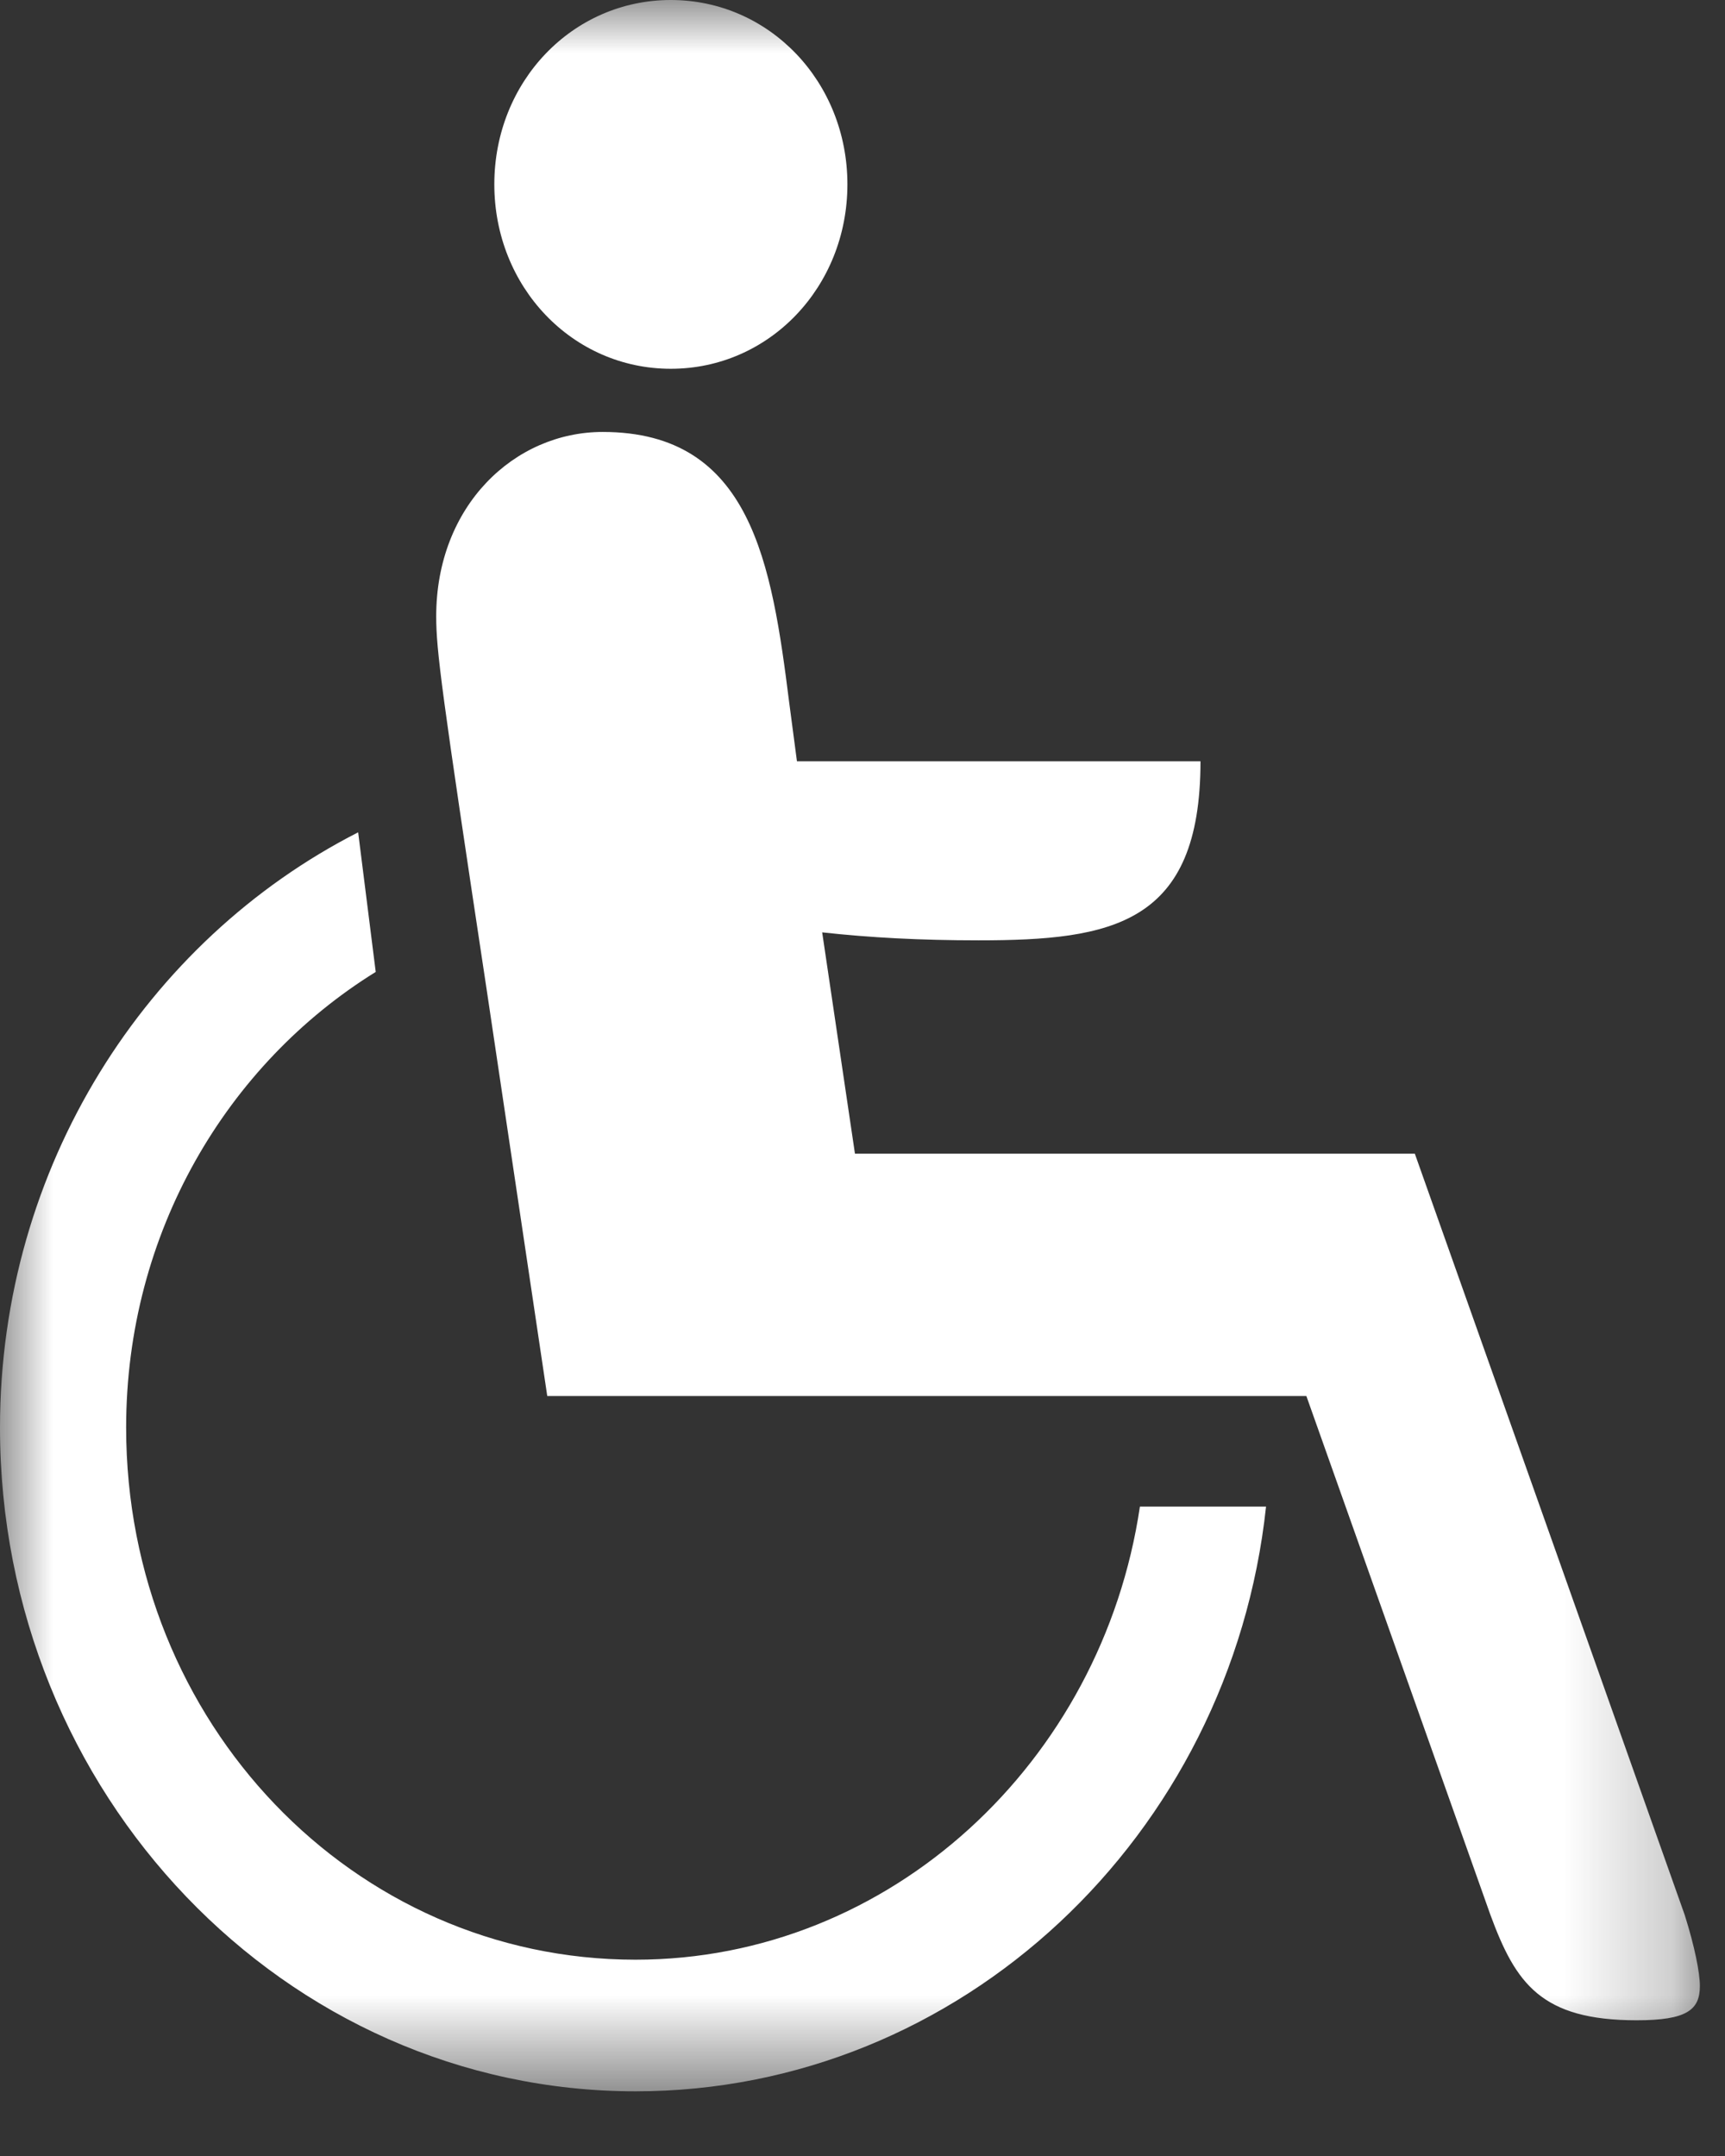 <?xml version="1.0" encoding="UTF-8"?>
<svg width="16px" height="20px" viewBox="0 0 16 20" version="1.1" xmlns="http://www.w3.org/2000/svg" xmlns:xlink="http://www.w3.org/1999/xlink">
    <rect x="0" y="0" width="16" height="20" fill="#333333" stroke="none"/>
    <!-- Generator: Sketch 51.3 (57544) - http://www.bohemiancoding.com/sketch -->
    <title>Group 9</title>
    <desc>Created with Sketch.</desc>
    <defs>
        <polygon id="path-1" points="0 19.4 15.767 19.4 15.767 0 0 0"></polygon>
    </defs>
    <g id="Symbols" stroke="none" stroke-width="1" fill="none" fill-rule="evenodd">
        <g id="Desktop---Footer" transform="translate(-1353, -227)">
            <g id="Group-6" transform="translate(0, 203)">
                <g id="Group-2" transform="translate(1353, 24)">
                    <g id="Group-9">
                        <mask id="mask-2" fill="white">
                            <use xlink:href="#path-1"></use>
                        </mask>
                        <g id="Clip-2"></g>
                        <path d="M6.222,0 C7.134,0 7.86,0.757 7.86,1.71 C7.86,2.663 7.134,3.421 6.222,3.421 C5.31,3.421 4.585,2.663 4.585,1.71 C4.585,0.757 5.31,0 6.222,0 Z M4.515,9.187 C4.094,6.402 4.046,6.035 4.046,5.717 C4.046,4.691 4.772,4.007 5.59,4.007 C6.971,4.007 7.158,5.229 7.321,6.524 L7.392,7.062 L11.135,7.062 C11.135,8.576 10.316,8.723 9.076,8.723 C8.538,8.723 8.07,8.698 7.626,8.649 L7.93,10.702 L13.123,10.702 L15.626,17.763 C15.719,18.057 15.767,18.301 15.767,18.423 C15.767,18.643 15.649,18.741 15.181,18.741 C14.293,18.741 14.058,18.398 13.824,17.763 L12.117,12.95 L5.076,12.95 L4.515,9.187 Z M11.743,13.976 C11.415,17.03 8.912,19.4 5.895,19.4 C2.643,19.4 0,16.639 0,13.243 C0,10.824 1.357,8.723 3.322,7.721 L3.485,9.016 C2.105,9.871 1.17,11.435 1.17,13.243 C1.17,15.98 3.275,18.179 5.895,18.179 C8.257,18.179 10.222,16.346 10.573,13.976 L11.743,13.976 Z" id="Fill-1" fill="#FFFFFF" mask="url(#mask-2)"></path>
                    </g>
                </g>
            </g>
        </g>
    </g>
</svg>